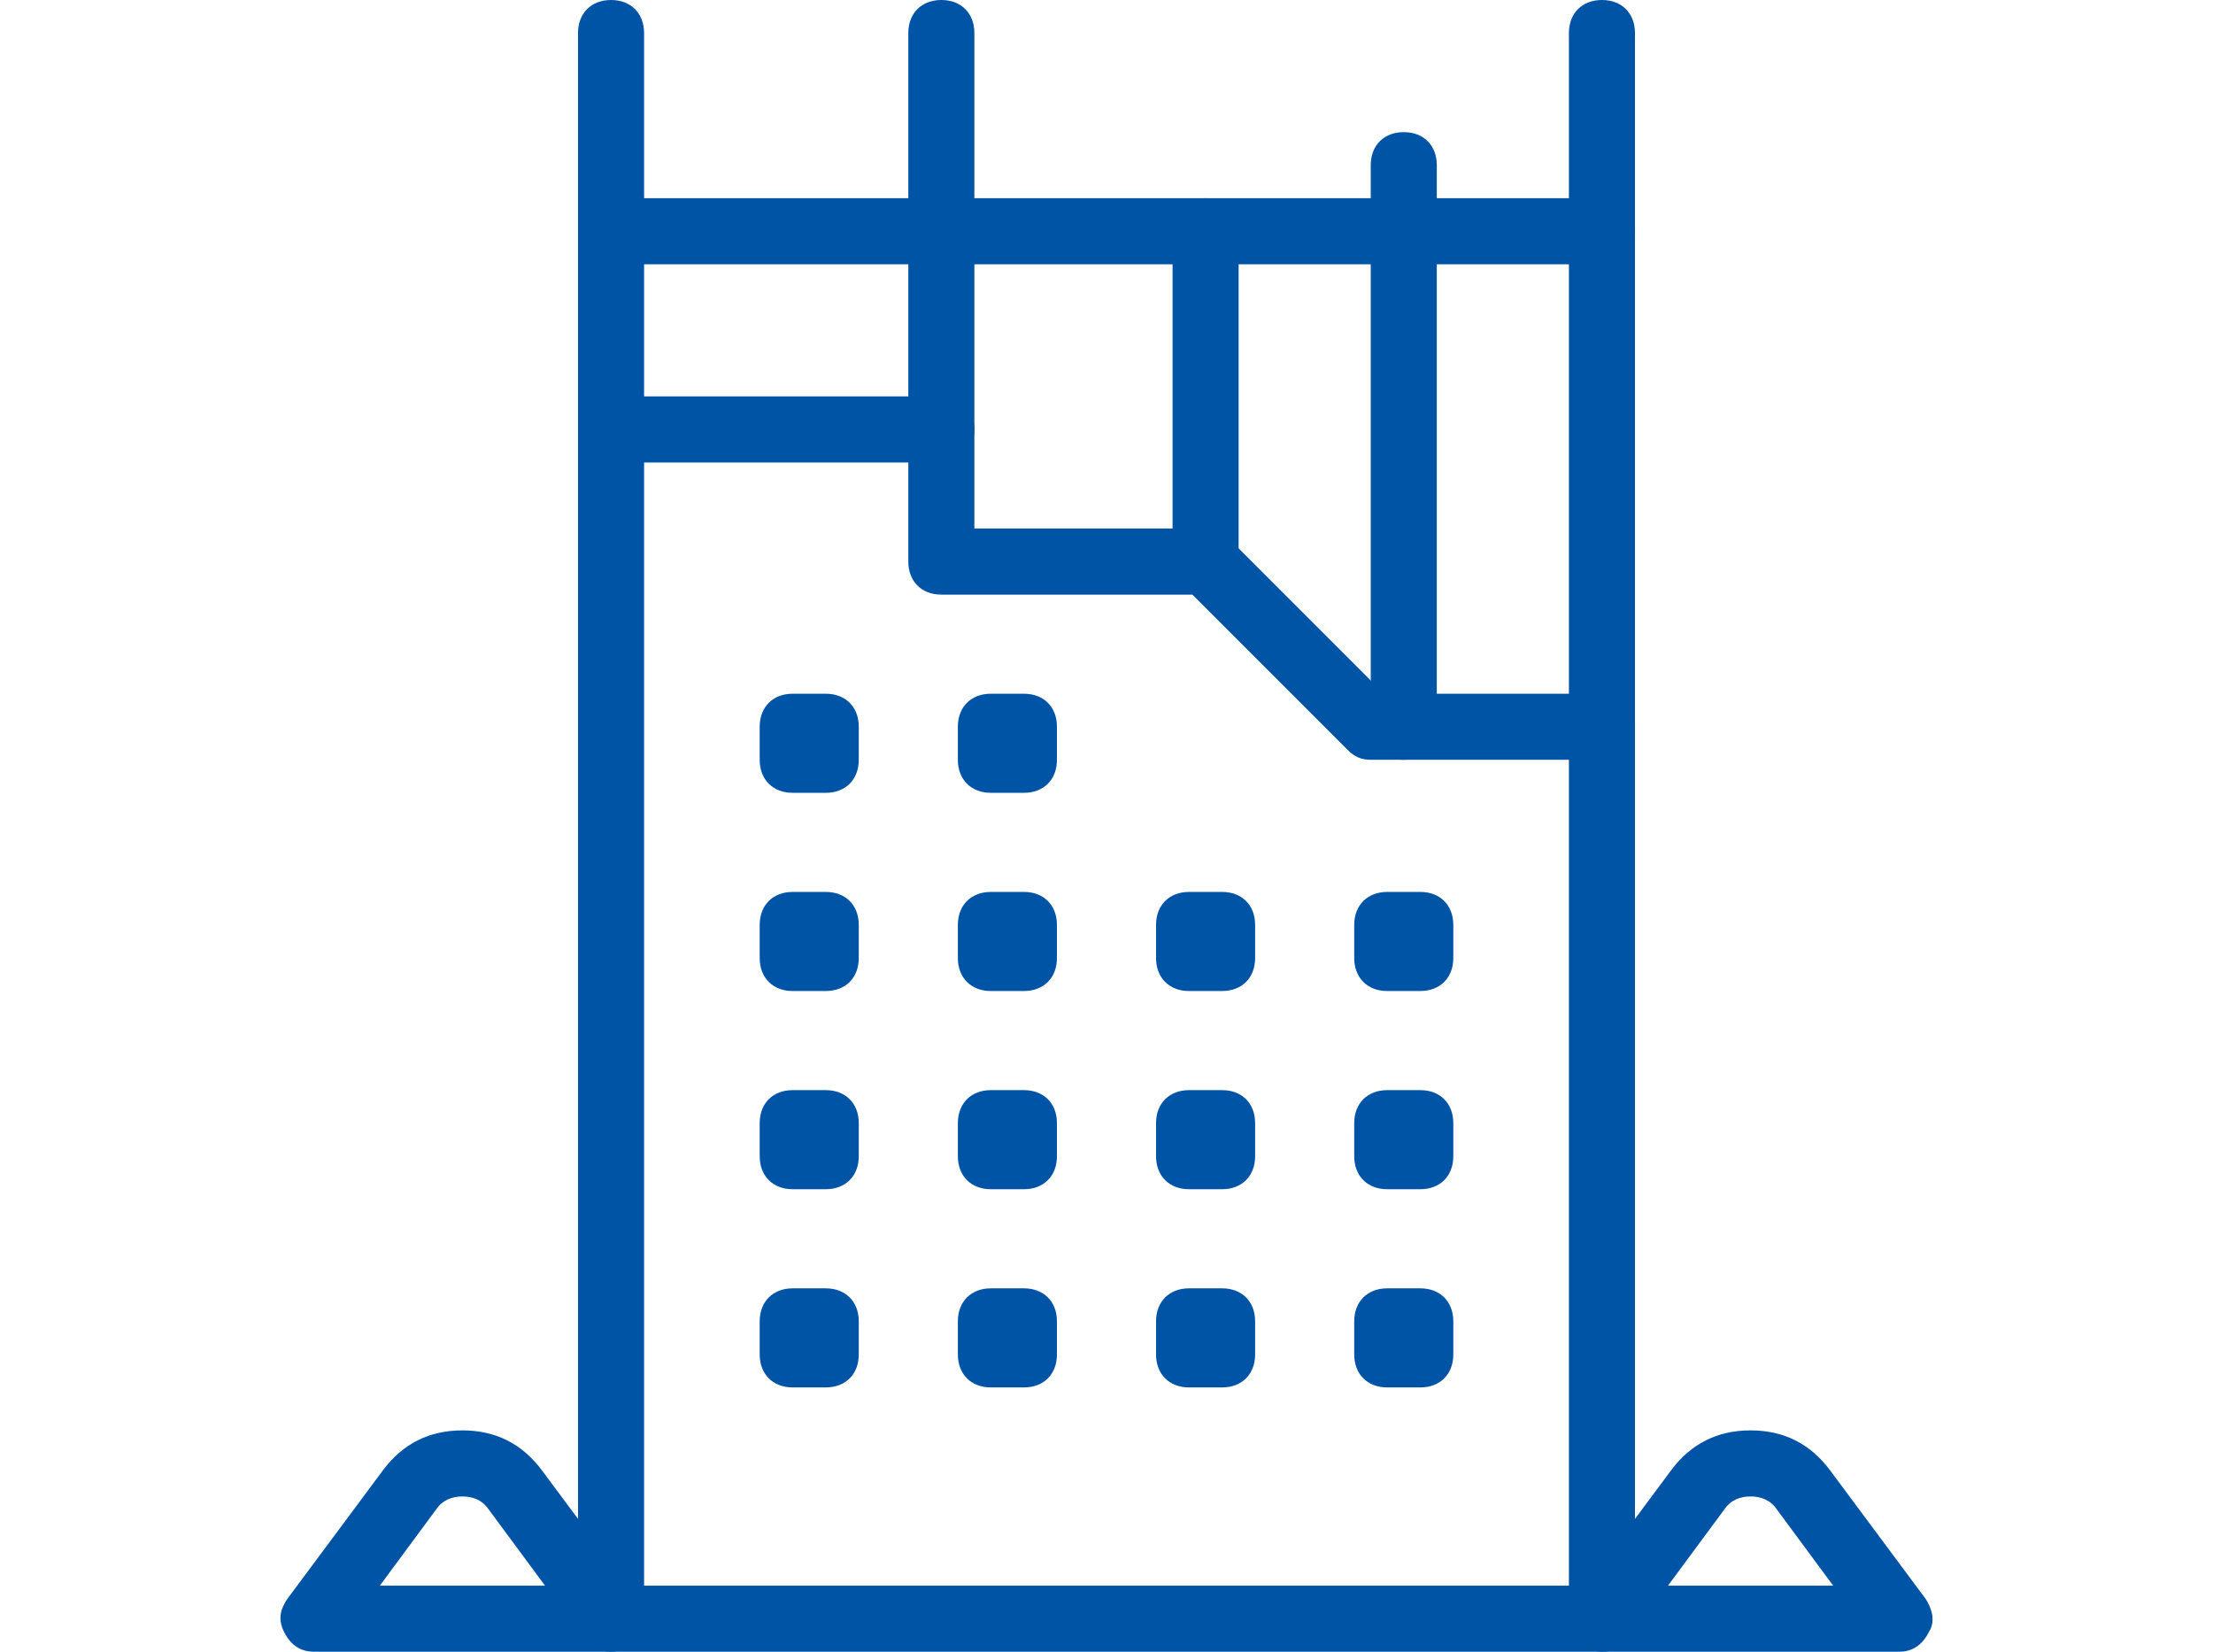 <?xml version="1.0" encoding="utf-8"?>
<!-- Generator: Adobe Illustrator 27.3.1, SVG Export Plug-In . SVG Version: 6.00 Build 0)  -->
<svg version="1.1" id="Layer_1" xmlns="http://www.w3.org/2000/svg" xmlns:xlink="http://www.w3.org/1999/xlink" x="0px" y="0px"
	 viewBox="0 0 67 50" style="enable-background:new 0 0 67 50;" xml:space="preserve">
<style type="text/css">
	.st0{fill:#0054A6;}
</style>
<g>
	<g>
		<path class="st0" d="M48.5,50h-30c-0.6,0-1-0.4-1-1V13c0-0.6,0.4-1,1-1h10c0.6,0,1,0.4,1,1v3h7c0.3,0,0.5,0.1,0.7,0.3l4.7,4.7h6.6
			c0.6,0,1,0.4,1,1v27C49.5,49.6,49.1,50,48.5,50z M19.5,48h28V23h-6c-0.3,0-0.5-0.1-0.7-0.3L36.1,18h-7.6c-0.6,0-1-0.4-1-1v-3h-8
			V48z"/>
	</g>
	<g>
		<g>
			<path class="st0" d="M48.5,23L48.5,23c-0.6,0-1-0.4-1-1V1c0-0.6,0.4-1,1-1s1,0.4,1,1v21C49.5,22.6,49.1,23,48.5,23z M48.5,22
				L48.5,22L48.5,22z"/>
		</g>
		<g>
			<path class="st0" d="M18.5,14L18.5,14c-0.6,0-1-0.4-1-1V1c0-0.6,0.4-1,1-1s1,0.4,1,1v12C19.5,13.6,19.1,14,18.5,14z M18.5,13
				L18.5,13L18.5,13z"/>
		</g>
		<g>
			<path class="st0" d="M48.5,8h-30c-0.6,0-1-0.4-1-1s0.4-1,1-1h30c0.6,0,1,0.4,1,1S49.1,8,48.5,8z"/>
		</g>
		<g>
			<path class="st0" d="M42.5,23L42.5,23c-0.6,0-1-0.4-1-1V5c0-0.6,0.4-1,1-1s1,0.4,1,1v17C43.5,22.6,43.1,23,42.5,23z M42.5,22
				L42.5,22L42.5,22z"/>
		</g>
		<g>
			<path class="st0" d="M28.5,14L28.5,14c-0.6,0-1-0.4-1-1V1c0-0.6,0.4-1,1-1s1,0.4,1,1v12C29.5,13.6,29.1,14,28.5,14z M28.5,13
				L28.5,13L28.5,13z"/>
		</g>
		<g>
			<path class="st0" d="M36.5,18L36.5,18c-0.6,0-1-0.4-1-1V7c0-0.6,0.4-1,1-1s1,0.4,1,1v10C37.5,17.6,37.1,18,36.5,18z M36.5,17
				L36.5,17L36.5,17z"/>
		</g>
	</g>
	<g>
		<g>
			<path class="st0" d="M25,42h-1c-0.6,0-1-0.4-1-1v-1c0-0.6,0.4-1,1-1h1c0.6,0,1,0.4,1,1v1C26,41.6,25.6,42,25,42z"/>
		</g>
		<g>
			<path class="st0" d="M31,42h-1c-0.6,0-1-0.4-1-1v-1c0-0.6,0.4-1,1-1h1c0.6,0,1,0.4,1,1v1C32,41.6,31.6,42,31,42z"/>
		</g>
		<g>
			<path class="st0" d="M37,42h-1c-0.6,0-1-0.4-1-1v-1c0-0.6,0.4-1,1-1h1c0.6,0,1,0.4,1,1v1C38,41.6,37.6,42,37,42z"/>
		</g>
		<g>
			<path class="st0" d="M43,42h-1c-0.6,0-1-0.4-1-1v-1c0-0.6,0.4-1,1-1h1c0.6,0,1,0.4,1,1v1C44,41.6,43.6,42,43,42z"/>
		</g>
	</g>
	<g>
		<g>
			<path class="st0" d="M25,36h-1c-0.6,0-1-0.4-1-1v-1c0-0.6,0.4-1,1-1h1c0.6,0,1,0.4,1,1v1C26,35.6,25.6,36,25,36z"/>
		</g>
		<g>
			<path class="st0" d="M31,36h-1c-0.6,0-1-0.4-1-1v-1c0-0.6,0.4-1,1-1h1c0.6,0,1,0.4,1,1v1C32,35.6,31.6,36,31,36z"/>
		</g>
		<g>
			<path class="st0" d="M37,36h-1c-0.6,0-1-0.4-1-1v-1c0-0.6,0.4-1,1-1h1c0.6,0,1,0.4,1,1v1C38,35.6,37.6,36,37,36z"/>
		</g>
		<g>
			<path class="st0" d="M43,36h-1c-0.6,0-1-0.4-1-1v-1c0-0.6,0.4-1,1-1h1c0.6,0,1,0.4,1,1v1C44,35.6,43.6,36,43,36z"/>
		</g>
	</g>
	<g>
		<g>
			<path class="st0" d="M25,30h-1c-0.6,0-1-0.4-1-1v-1c0-0.6,0.4-1,1-1h1c0.6,0,1,0.4,1,1v1C26,29.6,25.6,30,25,30z"/>
		</g>
		<g>
			<path class="st0" d="M31,30h-1c-0.6,0-1-0.4-1-1v-1c0-0.6,0.4-1,1-1h1c0.6,0,1,0.4,1,1v1C32,29.6,31.6,30,31,30z"/>
		</g>
		<g>
			<path class="st0" d="M37,30h-1c-0.6,0-1-0.4-1-1v-1c0-0.6,0.4-1,1-1h1c0.6,0,1,0.4,1,1v1C38,29.6,37.6,30,37,30z"/>
		</g>
		<g>
			<path class="st0" d="M43,30h-1c-0.6,0-1-0.4-1-1v-1c0-0.6,0.4-1,1-1h1c0.6,0,1,0.4,1,1v1C44,29.6,43.6,30,43,30z"/>
		</g>
	</g>
	<g>
		<g>
			<path class="st0" d="M25,24h-1c-0.6,0-1-0.4-1-1v-1c0-0.6,0.4-1,1-1h1c0.6,0,1,0.4,1,1v1C26,23.6,25.6,24,25,24z"/>
		</g>
		<g>
			<path class="st0" d="M31,24h-1c-0.6,0-1-0.4-1-1v-1c0-0.6,0.4-1,1-1h1c0.6,0,1,0.4,1,1v1C32,23.6,31.6,24,31,24z"/>
		</g>
	</g>
	<g>
		<path class="st0" d="M18.5,50h-9c-0.4,0-0.7-0.2-0.9-0.6s-0.1-0.7,0.1-1l2.9-3.9c0,0,0,0,0,0c0.6-0.8,1.4-1.2,2.4-1.2c0,0,0,0,0,0
			c1,0,1.8,0.4,2.4,1.2l2.9,3.9c0.2,0.3,0.3,0.7,0.1,1S18.9,50,18.5,50z M11.5,48h5l-1.7-2.3c-0.2-0.3-0.5-0.4-0.8-0.4h0
			c-0.3,0-0.6,0.1-0.8,0.4L11.5,48z"/>
	</g>
	<g>
		<path class="st0" d="M57.5,50h-9c-0.4,0-0.7-0.2-0.9-0.6c-0.2-0.3-0.1-0.7,0.1-1l2.9-3.9c0.6-0.8,1.4-1.2,2.4-1.2c0,0,0,0,0,0
			c1,0,1.8,0.4,2.4,1.2l2.9,3.9c0.2,0.3,0.3,0.7,0.1,1C58.2,49.8,57.9,50,57.5,50z M50.5,48h5l-1.7-2.3c-0.2-0.3-0.5-0.4-0.8-0.4
			l0,0c-0.3,0-0.6,0.1-0.8,0.4L50.5,48z"/>
	</g>
</g>
</svg>
